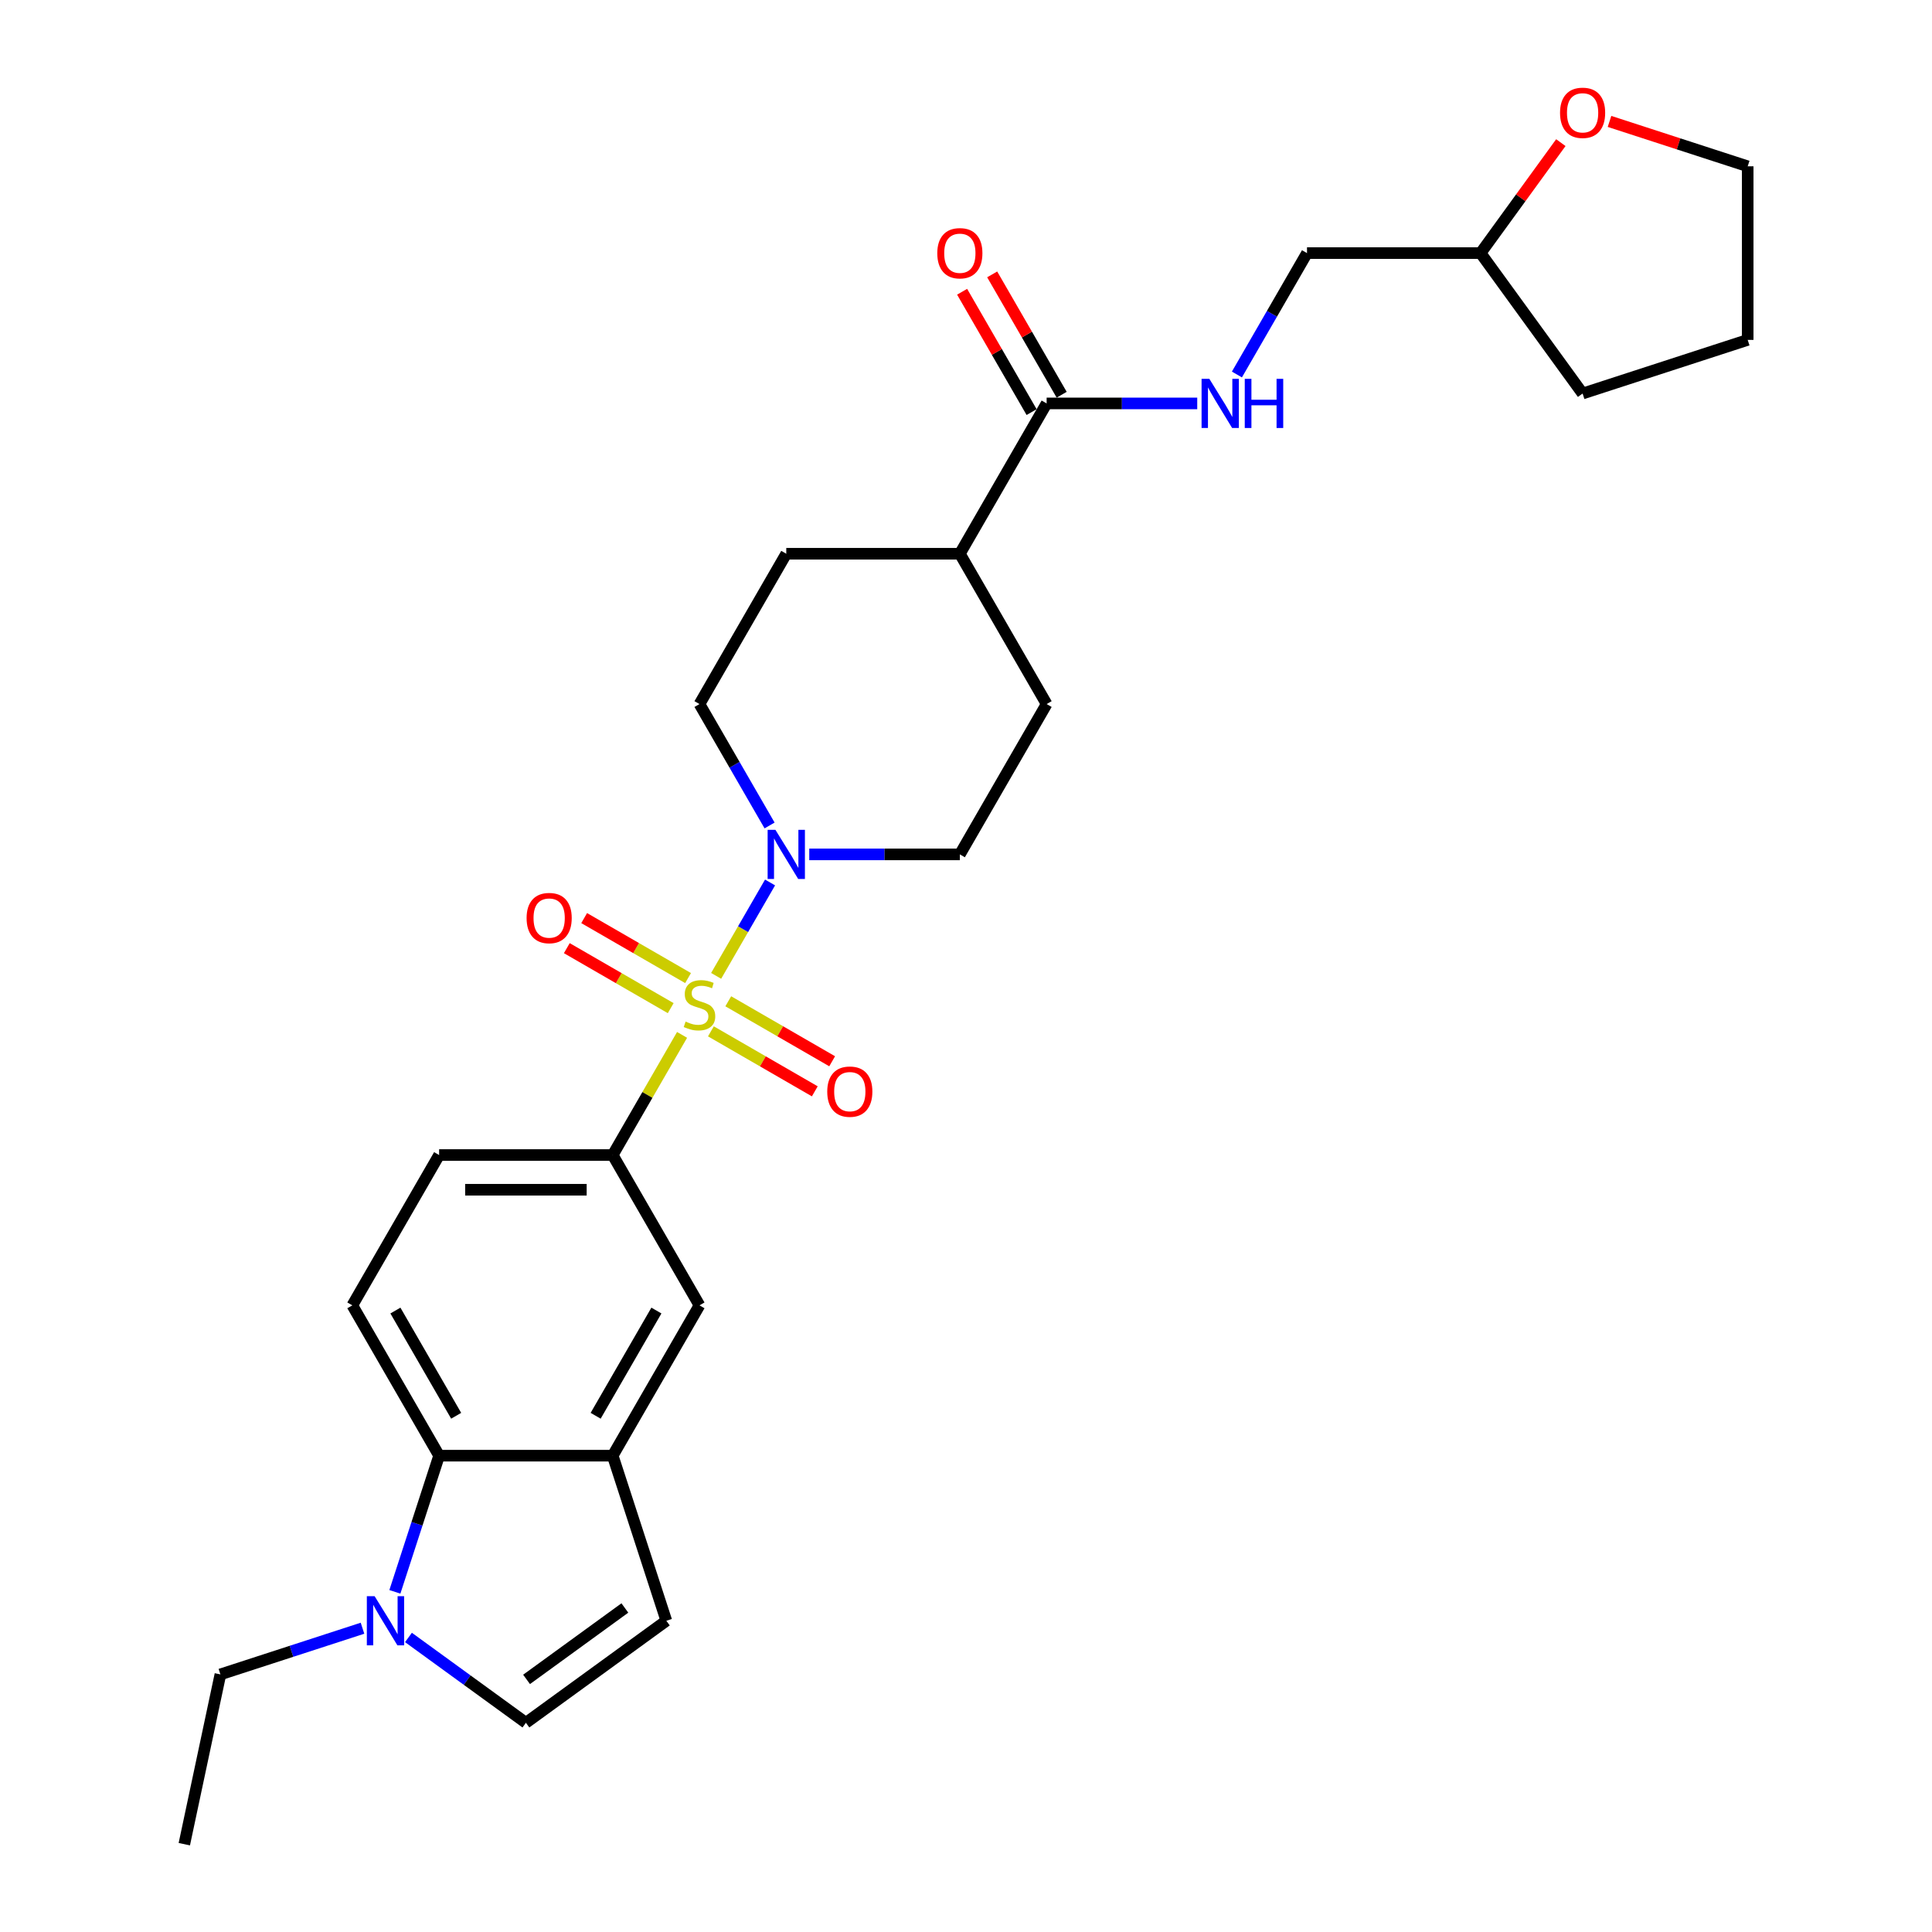 <?xml version='1.0' encoding='iso-8859-1'?>
<svg version='1.1' baseProfile='full'
              xmlns='http://www.w3.org/2000/svg'
                      xmlns:rdkit='http://www.rdkit.org/xml'
                      xmlns:xlink='http://www.w3.org/1999/xlink'
                  xml:space='preserve'
width='1000px' height='1000px' viewBox='0 0 1000 1000'>
<!-- END OF HEADER -->
<rect style='opacity:1.0;fill:#FFFFFF;stroke:none' width='1000' height='1000' x='0' y='0'> </rect>
<path class='bond-0' d='M 370.673,505.105 L 384.627,480.936' style='fill:none;fill-rule:evenodd;stroke:#CCCC00;stroke-width:6px;stroke-linecap:butt;stroke-linejoin:miter;stroke-opacity:1' />
<path class='bond-0' d='M 384.627,480.936 L 398.581,456.767' style='fill:none;fill-rule:evenodd;stroke:#0000FF;stroke-width:6px;stroke-linecap:butt;stroke-linejoin:miter;stroke-opacity:1' />
<path class='bond-1' d='M 353.037,535.652 L 335.084,566.748' style='fill:none;fill-rule:evenodd;stroke:#CCCC00;stroke-width:6px;stroke-linecap:butt;stroke-linejoin:miter;stroke-opacity:1' />
<path class='bond-1' d='M 335.084,566.748 L 317.131,597.844' style='fill:none;fill-rule:evenodd;stroke:#000000;stroke-width:6px;stroke-linecap:butt;stroke-linejoin:miter;stroke-opacity:1' />
<path class='bond-9' d='M 367.964,533.824 L 394.853,549.349' style='fill:none;fill-rule:evenodd;stroke:#CCCC00;stroke-width:6px;stroke-linecap:butt;stroke-linejoin:miter;stroke-opacity:1' />
<path class='bond-9' d='M 394.853,549.349 L 421.741,564.873' style='fill:none;fill-rule:evenodd;stroke:#FF0000;stroke-width:6px;stroke-linecap:butt;stroke-linejoin:miter;stroke-opacity:1' />
<path class='bond-9' d='M 376.948,518.263 L 403.837,533.787' style='fill:none;fill-rule:evenodd;stroke:#CCCC00;stroke-width:6px;stroke-linecap:butt;stroke-linejoin:miter;stroke-opacity:1' />
<path class='bond-9' d='M 403.837,533.787 L 430.726,549.311' style='fill:none;fill-rule:evenodd;stroke:#FF0000;stroke-width:6px;stroke-linecap:butt;stroke-linejoin:miter;stroke-opacity:1' />
<path class='bond-10' d='M 356.141,506.25 L 329.252,490.726' style='fill:none;fill-rule:evenodd;stroke:#CCCC00;stroke-width:6px;stroke-linecap:butt;stroke-linejoin:miter;stroke-opacity:1' />
<path class='bond-10' d='M 329.252,490.726 L 302.363,475.201' style='fill:none;fill-rule:evenodd;stroke:#FF0000;stroke-width:6px;stroke-linecap:butt;stroke-linejoin:miter;stroke-opacity:1' />
<path class='bond-10' d='M 347.156,521.811 L 320.268,506.287' style='fill:none;fill-rule:evenodd;stroke:#CCCC00;stroke-width:6px;stroke-linecap:butt;stroke-linejoin:miter;stroke-opacity:1' />
<path class='bond-10' d='M 320.268,506.287 L 293.379,490.763' style='fill:none;fill-rule:evenodd;stroke:#FF0000;stroke-width:6px;stroke-linecap:butt;stroke-linejoin:miter;stroke-opacity:1' />
<path class='bond-14' d='M 418.869,442.231 L 457.843,442.231' style='fill:none;fill-rule:evenodd;stroke:#0000FF;stroke-width:6px;stroke-linecap:butt;stroke-linejoin:miter;stroke-opacity:1' />
<path class='bond-14' d='M 457.843,442.231 L 496.817,442.231' style='fill:none;fill-rule:evenodd;stroke:#000000;stroke-width:6px;stroke-linecap:butt;stroke-linejoin:miter;stroke-opacity:1' />
<path class='bond-15' d='M 398.332,427.263 L 380.192,395.843' style='fill:none;fill-rule:evenodd;stroke:#0000FF;stroke-width:6px;stroke-linecap:butt;stroke-linejoin:miter;stroke-opacity:1' />
<path class='bond-15' d='M 380.192,395.843 L 362.052,364.424' style='fill:none;fill-rule:evenodd;stroke:#000000;stroke-width:6px;stroke-linecap:butt;stroke-linejoin:miter;stroke-opacity:1' />
<path class='bond-8' d='M 317.131,597.844 L 362.052,675.65' style='fill:none;fill-rule:evenodd;stroke:#000000;stroke-width:6px;stroke-linecap:butt;stroke-linejoin:miter;stroke-opacity:1' />
<path class='bond-13' d='M 317.131,597.844 L 227.287,597.844' style='fill:none;fill-rule:evenodd;stroke:#000000;stroke-width:6px;stroke-linecap:butt;stroke-linejoin:miter;stroke-opacity:1' />
<path class='bond-13' d='M 303.654,615.812 L 240.764,615.812' style='fill:none;fill-rule:evenodd;stroke:#000000;stroke-width:6px;stroke-linecap:butt;stroke-linejoin:miter;stroke-opacity:1' />
<path class='bond-2' d='M 204.388,823.935 L 215.838,788.696' style='fill:none;fill-rule:evenodd;stroke:#0000FF;stroke-width:6px;stroke-linecap:butt;stroke-linejoin:miter;stroke-opacity:1' />
<path class='bond-2' d='M 215.838,788.696 L 227.287,753.457' style='fill:none;fill-rule:evenodd;stroke:#000000;stroke-width:6px;stroke-linecap:butt;stroke-linejoin:miter;stroke-opacity:1' />
<path class='bond-23' d='M 187.629,842.767 L 150.854,854.717' style='fill:none;fill-rule:evenodd;stroke:#0000FF;stroke-width:6px;stroke-linecap:butt;stroke-linejoin:miter;stroke-opacity:1' />
<path class='bond-23' d='M 150.854,854.717 L 114.078,866.666' style='fill:none;fill-rule:evenodd;stroke:#000000;stroke-width:6px;stroke-linecap:butt;stroke-linejoin:miter;stroke-opacity:1' />
<path class='bond-30' d='M 211.42,847.545 L 241.814,869.628' style='fill:none;fill-rule:evenodd;stroke:#0000FF;stroke-width:6px;stroke-linecap:butt;stroke-linejoin:miter;stroke-opacity:1' />
<path class='bond-30' d='M 241.814,869.628 L 272.209,891.711' style='fill:none;fill-rule:evenodd;stroke:#000000;stroke-width:6px;stroke-linecap:butt;stroke-linejoin:miter;stroke-opacity:1' />
<path class='bond-3' d='M 317.131,753.457 L 362.052,675.65' style='fill:none;fill-rule:evenodd;stroke:#000000;stroke-width:6px;stroke-linecap:butt;stroke-linejoin:miter;stroke-opacity:1' />
<path class='bond-3' d='M 308.308,732.801 L 339.753,678.337' style='fill:none;fill-rule:evenodd;stroke:#000000;stroke-width:6px;stroke-linecap:butt;stroke-linejoin:miter;stroke-opacity:1' />
<path class='bond-6' d='M 317.131,753.457 L 344.894,838.902' style='fill:none;fill-rule:evenodd;stroke:#000000;stroke-width:6px;stroke-linecap:butt;stroke-linejoin:miter;stroke-opacity:1' />
<path class='bond-29' d='M 317.131,753.457 L 227.287,753.457' style='fill:none;fill-rule:evenodd;stroke:#000000;stroke-width:6px;stroke-linecap:butt;stroke-linejoin:miter;stroke-opacity:1' />
<path class='bond-4' d='M 227.287,753.457 L 182.366,675.65' style='fill:none;fill-rule:evenodd;stroke:#000000;stroke-width:6px;stroke-linecap:butt;stroke-linejoin:miter;stroke-opacity:1' />
<path class='bond-4' d='M 236.111,732.801 L 204.665,678.337' style='fill:none;fill-rule:evenodd;stroke:#000000;stroke-width:6px;stroke-linecap:butt;stroke-linejoin:miter;stroke-opacity:1' />
<path class='bond-5' d='M 272.209,891.711 L 344.894,838.902' style='fill:none;fill-rule:evenodd;stroke:#000000;stroke-width:6px;stroke-linecap:butt;stroke-linejoin:miter;stroke-opacity:1' />
<path class='bond-5' d='M 272.55,869.253 L 323.429,832.287' style='fill:none;fill-rule:evenodd;stroke:#000000;stroke-width:6px;stroke-linecap:butt;stroke-linejoin:miter;stroke-opacity:1' />
<path class='bond-7' d='M 541.739,208.811 L 496.817,286.618' style='fill:none;fill-rule:evenodd;stroke:#000000;stroke-width:6px;stroke-linecap:butt;stroke-linejoin:miter;stroke-opacity:1' />
<path class='bond-11' d='M 541.739,208.811 L 580.713,208.811' style='fill:none;fill-rule:evenodd;stroke:#000000;stroke-width:6px;stroke-linecap:butt;stroke-linejoin:miter;stroke-opacity:1' />
<path class='bond-11' d='M 580.713,208.811 L 619.687,208.811' style='fill:none;fill-rule:evenodd;stroke:#0000FF;stroke-width:6px;stroke-linecap:butt;stroke-linejoin:miter;stroke-opacity:1' />
<path class='bond-17' d='M 549.519,204.319 L 531.535,173.169' style='fill:none;fill-rule:evenodd;stroke:#000000;stroke-width:6px;stroke-linecap:butt;stroke-linejoin:miter;stroke-opacity:1' />
<path class='bond-17' d='M 531.535,173.169 L 513.551,142.02' style='fill:none;fill-rule:evenodd;stroke:#FF0000;stroke-width:6px;stroke-linecap:butt;stroke-linejoin:miter;stroke-opacity:1' />
<path class='bond-17' d='M 533.958,213.303 L 515.974,182.154' style='fill:none;fill-rule:evenodd;stroke:#000000;stroke-width:6px;stroke-linecap:butt;stroke-linejoin:miter;stroke-opacity:1' />
<path class='bond-17' d='M 515.974,182.154 L 497.989,151.004' style='fill:none;fill-rule:evenodd;stroke:#FF0000;stroke-width:6px;stroke-linecap:butt;stroke-linejoin:miter;stroke-opacity:1' />
<path class='bond-21' d='M 640.223,193.843 L 658.363,162.424' style='fill:none;fill-rule:evenodd;stroke:#0000FF;stroke-width:6px;stroke-linecap:butt;stroke-linejoin:miter;stroke-opacity:1' />
<path class='bond-21' d='M 658.363,162.424 L 676.503,131.005' style='fill:none;fill-rule:evenodd;stroke:#000000;stroke-width:6px;stroke-linecap:butt;stroke-linejoin:miter;stroke-opacity:1' />
<path class='bond-12' d='M 182.366,675.65 L 227.287,597.844' style='fill:none;fill-rule:evenodd;stroke:#000000;stroke-width:6px;stroke-linecap:butt;stroke-linejoin:miter;stroke-opacity:1' />
<path class='bond-20' d='M 496.817,442.231 L 541.739,364.424' style='fill:none;fill-rule:evenodd;stroke:#000000;stroke-width:6px;stroke-linecap:butt;stroke-linejoin:miter;stroke-opacity:1' />
<path class='bond-19' d='M 362.052,364.424 L 406.974,286.618' style='fill:none;fill-rule:evenodd;stroke:#000000;stroke-width:6px;stroke-linecap:butt;stroke-linejoin:miter;stroke-opacity:1' />
<path class='bond-16' d='M 496.817,286.618 L 406.974,286.618' style='fill:none;fill-rule:evenodd;stroke:#000000;stroke-width:6px;stroke-linecap:butt;stroke-linejoin:miter;stroke-opacity:1' />
<path class='bond-28' d='M 496.817,286.618 L 541.739,364.424' style='fill:none;fill-rule:evenodd;stroke:#000000;stroke-width:6px;stroke-linecap:butt;stroke-linejoin:miter;stroke-opacity:1' />
<path class='bond-18' d='M 807.889,73.827 L 787.118,102.416' style='fill:none;fill-rule:evenodd;stroke:#FF0000;stroke-width:6px;stroke-linecap:butt;stroke-linejoin:miter;stroke-opacity:1' />
<path class='bond-18' d='M 787.118,102.416 L 766.347,131.005' style='fill:none;fill-rule:evenodd;stroke:#000000;stroke-width:6px;stroke-linecap:butt;stroke-linejoin:miter;stroke-opacity:1' />
<path class='bond-24' d='M 833.081,62.845 L 868.841,74.464' style='fill:none;fill-rule:evenodd;stroke:#FF0000;stroke-width:6px;stroke-linecap:butt;stroke-linejoin:miter;stroke-opacity:1' />
<path class='bond-24' d='M 868.841,74.464 L 904.601,86.083' style='fill:none;fill-rule:evenodd;stroke:#000000;stroke-width:6px;stroke-linecap:butt;stroke-linejoin:miter;stroke-opacity:1' />
<path class='bond-22' d='M 676.503,131.005 L 766.347,131.005' style='fill:none;fill-rule:evenodd;stroke:#000000;stroke-width:6px;stroke-linecap:butt;stroke-linejoin:miter;stroke-opacity:1' />
<path class='bond-25' d='M 766.347,131.005 L 819.155,203.689' style='fill:none;fill-rule:evenodd;stroke:#000000;stroke-width:6px;stroke-linecap:butt;stroke-linejoin:miter;stroke-opacity:1' />
<path class='bond-26' d='M 114.078,866.666 L 95.399,954.545' style='fill:none;fill-rule:evenodd;stroke:#000000;stroke-width:6px;stroke-linecap:butt;stroke-linejoin:miter;stroke-opacity:1' />
<path class='bond-31' d='M 904.601,86.083 L 904.601,175.926' style='fill:none;fill-rule:evenodd;stroke:#000000;stroke-width:6px;stroke-linecap:butt;stroke-linejoin:miter;stroke-opacity:1' />
<path class='bond-27' d='M 819.155,203.689 L 904.601,175.926' style='fill:none;fill-rule:evenodd;stroke:#000000;stroke-width:6px;stroke-linecap:butt;stroke-linejoin:miter;stroke-opacity:1' />
<path  class='atom-0' d='M 354.865 528.77
Q 355.152 528.878, 356.338 529.381
Q 357.524 529.884, 358.818 530.207
Q 360.148 530.495, 361.441 530.495
Q 363.849 530.495, 365.251 529.345
Q 366.652 528.159, 366.652 526.111
Q 366.652 524.709, 365.933 523.846
Q 365.251 522.984, 364.173 522.517
Q 363.094 522.05, 361.298 521.511
Q 359.034 520.828, 357.668 520.181
Q 356.338 519.534, 355.368 518.168
Q 354.434 516.803, 354.434 514.503
Q 354.434 511.304, 356.59 509.328
Q 358.782 507.351, 363.094 507.351
Q 366.041 507.351, 369.383 508.753
L 368.557 511.52
Q 365.502 510.262, 363.202 510.262
Q 360.723 510.262, 359.357 511.304
Q 357.991 512.311, 358.027 514.072
Q 358.027 515.437, 358.71 516.264
Q 359.429 517.09, 360.435 517.557
Q 361.477 518.025, 363.202 518.564
Q 365.502 519.282, 366.868 520.001
Q 368.233 520.72, 369.204 522.193
Q 370.21 523.631, 370.21 526.111
Q 370.21 529.632, 367.838 531.537
Q 365.502 533.406, 361.585 533.406
Q 359.321 533.406, 357.596 532.903
Q 355.907 532.435, 353.894 531.609
L 354.865 528.77
' fill='#CCCC00'/>
<path  class='atom-1' d='M 401.35 429.509
L 409.687 442.985
Q 410.514 444.315, 411.843 446.723
Q 413.173 449.131, 413.245 449.274
L 413.245 429.509
L 416.623 429.509
L 416.623 454.952
L 413.137 454.952
L 404.189 440.218
Q 403.147 438.493, 402.032 436.517
Q 400.954 434.54, 400.631 433.929
L 400.631 454.952
L 397.325 454.952
L 397.325 429.509
L 401.35 429.509
' fill='#0000FF'/>
<path  class='atom-3' d='M 193.9 826.181
L 202.238 839.657
Q 203.064 840.987, 204.394 843.395
Q 205.724 845.802, 205.795 845.946
L 205.795 826.181
L 209.174 826.181
L 209.174 851.624
L 205.688 851.624
L 196.739 836.89
Q 195.697 835.165, 194.583 833.188
Q 193.505 831.212, 193.181 830.601
L 193.181 851.624
L 189.875 851.624
L 189.875 826.181
L 193.9 826.181
' fill='#0000FF'/>
<path  class='atom-10' d='M 428.179 565.031
Q 428.179 558.921, 431.198 555.507
Q 434.217 552.093, 439.859 552.093
Q 445.501 552.093, 448.52 555.507
Q 451.538 558.921, 451.538 565.031
Q 451.538 571.212, 448.484 574.734
Q 445.429 578.22, 439.859 578.22
Q 434.253 578.22, 431.198 574.734
Q 428.179 571.248, 428.179 565.031
M 439.859 575.345
Q 443.74 575.345, 445.824 572.757
Q 447.945 570.134, 447.945 565.031
Q 447.945 560.035, 445.824 557.52
Q 443.74 554.968, 439.859 554.968
Q 435.977 554.968, 433.857 557.484
Q 431.773 559.999, 431.773 565.031
Q 431.773 570.17, 433.857 572.757
Q 435.977 575.345, 439.859 575.345
' fill='#FF0000'/>
<path  class='atom-11' d='M 272.566 475.187
Q 272.566 469.078, 275.585 465.664
Q 278.604 462.25, 284.246 462.25
Q 289.888 462.25, 292.907 465.664
Q 295.925 469.078, 295.925 475.187
Q 295.925 481.369, 292.871 484.89
Q 289.816 488.376, 284.246 488.376
Q 278.64 488.376, 275.585 484.89
Q 272.566 481.405, 272.566 475.187
M 284.246 485.501
Q 288.127 485.501, 290.211 482.914
Q 292.332 480.291, 292.332 475.187
Q 292.332 470.192, 290.211 467.677
Q 288.127 465.125, 284.246 465.125
Q 280.365 465.125, 278.244 467.641
Q 276.16 470.156, 276.16 475.187
Q 276.16 480.326, 278.244 482.914
Q 280.365 485.501, 284.246 485.501
' fill='#FF0000'/>
<path  class='atom-12' d='M 625.958 196.089
L 634.295 209.566
Q 635.122 210.896, 636.451 213.303
Q 637.781 215.711, 637.853 215.855
L 637.853 196.089
L 641.231 196.089
L 641.231 221.533
L 637.745 221.533
L 628.797 206.799
Q 627.754 205.074, 626.64 203.097
Q 625.562 201.121, 625.239 200.51
L 625.239 221.533
L 621.933 221.533
L 621.933 196.089
L 625.958 196.089
' fill='#0000FF'/>
<path  class='atom-12' d='M 644.286 196.089
L 647.736 196.089
L 647.736 206.907
L 660.745 206.907
L 660.745 196.089
L 664.195 196.089
L 664.195 221.533
L 660.745 221.533
L 660.745 209.782
L 647.736 209.782
L 647.736 221.533
L 644.286 221.533
L 644.286 196.089
' fill='#0000FF'/>
<path  class='atom-18' d='M 485.137 131.077
Q 485.137 124.967, 488.156 121.553
Q 491.175 118.139, 496.817 118.139
Q 502.459 118.139, 505.478 121.553
Q 508.497 124.967, 508.497 131.077
Q 508.497 137.258, 505.442 140.78
Q 502.387 144.266, 496.817 144.266
Q 491.211 144.266, 488.156 140.78
Q 485.137 137.294, 485.137 131.077
M 496.817 141.391
Q 500.698 141.391, 502.783 138.803
Q 504.903 136.18, 504.903 131.077
Q 504.903 126.081, 502.783 123.566
Q 500.698 121.014, 496.817 121.014
Q 492.936 121.014, 490.815 123.53
Q 488.731 126.045, 488.731 131.077
Q 488.731 136.216, 490.815 138.803
Q 492.936 141.391, 496.817 141.391
' fill='#FF0000'/>
<path  class='atom-19' d='M 807.475 58.392
Q 807.475 52.283, 810.494 48.869
Q 813.513 45.455, 819.155 45.455
Q 824.797 45.455, 827.816 48.869
Q 830.835 52.283, 830.835 58.392
Q 830.835 64.573, 827.78 68.095
Q 824.725 71.581, 819.155 71.581
Q 813.549 71.581, 810.494 68.095
Q 807.475 64.609, 807.475 58.392
M 819.155 68.706
Q 823.036 68.706, 825.121 66.118
Q 827.241 63.495, 827.241 58.392
Q 827.241 53.397, 825.121 50.881
Q 823.036 48.33, 819.155 48.33
Q 815.274 48.33, 813.154 50.845
Q 811.069 53.361, 811.069 58.392
Q 811.069 63.531, 813.154 66.118
Q 815.274 68.706, 819.155 68.706
' fill='#FF0000'/>
</svg>
